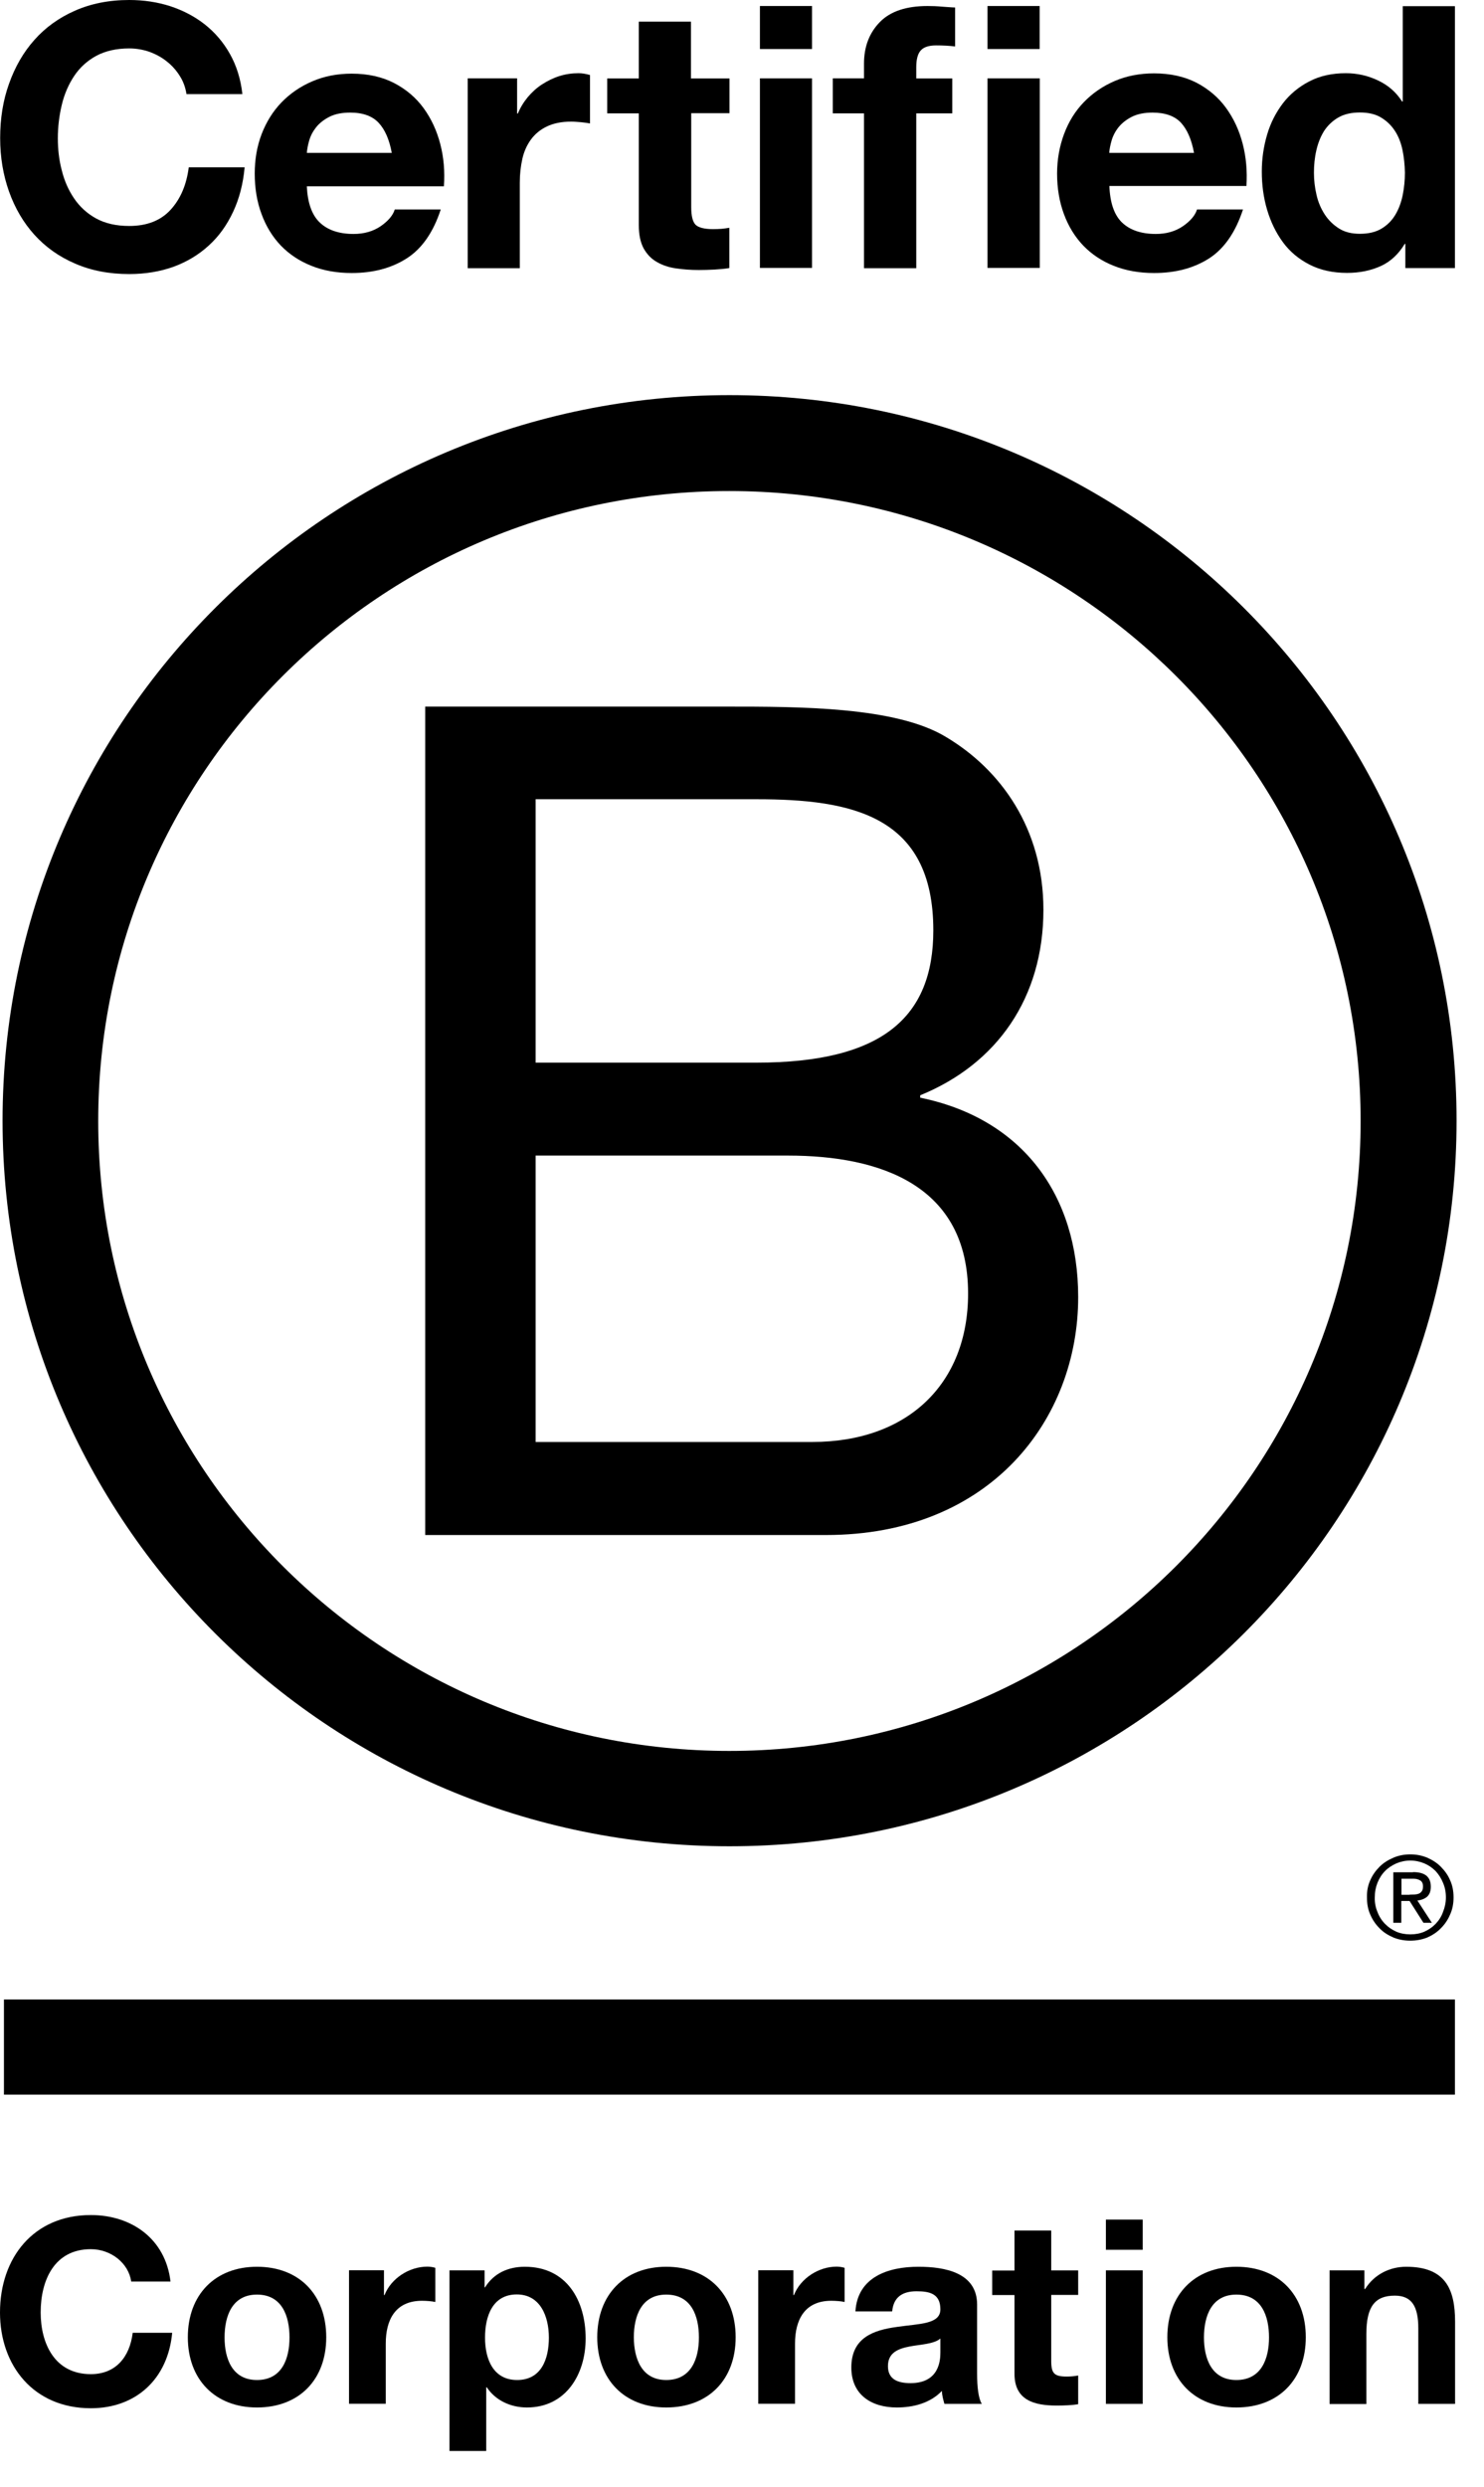 <svg width="37" height="62" viewBox="0 0 37 62" fill="none" xmlns="http://www.w3.org/2000/svg">
<path d="M10.602 17.615H18.106C19.931 17.615 22.338 17.615 23.581 18.369C24.945 19.178 26.015 20.651 26.015 22.679C26.015 24.875 24.858 26.524 22.943 27.304V27.364C25.493 27.885 26.882 29.792 26.882 32.337C26.882 35.373 24.708 38.266 20.596 38.266H10.602V17.615ZM13.355 26.49H18.864C21.993 26.49 23.27 25.362 23.27 23.192C23.27 20.329 21.241 19.924 18.864 19.924H13.355V26.49ZM13.355 35.946H20.254C22.627 35.946 24.137 34.5 24.137 32.247C24.137 29.556 21.963 28.807 19.645 28.807H13.355V35.946Z" fill="black"/>
<path d="M33.924 27.945C33.924 36.617 26.879 43.648 18.184 43.648C9.494 43.648 2.449 36.617 2.449 27.945C2.449 19.272 9.494 12.241 18.184 12.241C26.879 12.245 33.924 19.276 33.924 27.945ZM18.188 9.85C8.18 9.85 0.064 17.949 0.064 27.937C0.064 37.925 8.18 46.025 18.188 46.025C28.201 46.025 36.316 37.925 36.316 27.937C36.316 17.949 28.201 9.85 18.188 9.85Z" fill="black"/>
<path d="M36.275 49.844H0.098V52.216H36.275V49.844Z" fill="black"/>
<path d="M35.145 47.231C35.19 47.231 35.231 47.228 35.272 47.228C35.31 47.224 35.347 47.217 35.377 47.205C35.411 47.19 35.434 47.168 35.452 47.142C35.471 47.112 35.479 47.074 35.479 47.025C35.479 46.984 35.471 46.947 35.456 46.924C35.441 46.898 35.419 46.879 35.392 46.868C35.366 46.853 35.34 46.846 35.302 46.838C35.268 46.834 35.238 46.834 35.201 46.834H34.942V47.235H35.145V47.231ZM35.231 46.669C35.381 46.669 35.49 46.699 35.565 46.759C35.636 46.819 35.674 46.909 35.674 47.033C35.674 47.149 35.64 47.228 35.58 47.284C35.516 47.336 35.437 47.366 35.34 47.378L35.7 47.932H35.49L35.145 47.389H34.938V47.932H34.739V46.673H35.231V46.669ZM34.344 47.663C34.386 47.775 34.45 47.876 34.532 47.959C34.611 48.041 34.705 48.105 34.814 48.154C34.919 48.199 35.039 48.221 35.163 48.221C35.291 48.221 35.407 48.199 35.513 48.154C35.621 48.105 35.715 48.041 35.794 47.959C35.873 47.876 35.937 47.779 35.978 47.663C36.023 47.55 36.05 47.43 36.05 47.299C36.05 47.168 36.027 47.048 35.978 46.935C35.933 46.823 35.869 46.725 35.794 46.643C35.712 46.561 35.618 46.497 35.513 46.452C35.407 46.407 35.287 46.381 35.163 46.381C35.039 46.381 34.919 46.407 34.814 46.452C34.705 46.501 34.607 46.564 34.532 46.643C34.45 46.725 34.39 46.823 34.344 46.935C34.3 47.048 34.277 47.164 34.277 47.299C34.273 47.426 34.296 47.55 34.344 47.663ZM34.164 46.872C34.221 46.74 34.3 46.632 34.397 46.534C34.495 46.437 34.611 46.366 34.743 46.309C34.874 46.253 35.017 46.227 35.16 46.227C35.31 46.227 35.449 46.253 35.584 46.309C35.712 46.366 35.828 46.437 35.922 46.534C36.02 46.632 36.102 46.744 36.155 46.872C36.215 47.003 36.241 47.145 36.241 47.299C36.241 47.453 36.215 47.595 36.155 47.726C36.098 47.861 36.02 47.974 35.922 48.071C35.824 48.172 35.712 48.243 35.584 48.3C35.449 48.352 35.31 48.378 35.16 48.378C35.013 48.378 34.874 48.352 34.743 48.3C34.611 48.243 34.495 48.172 34.397 48.071C34.3 47.974 34.221 47.861 34.164 47.726C34.104 47.595 34.082 47.453 34.082 47.299C34.078 47.145 34.104 47.003 34.164 46.872Z" fill="black"/>
<path d="M4.484 1.896C4.398 1.758 4.293 1.638 4.165 1.537C4.037 1.432 3.891 1.353 3.729 1.293C3.568 1.237 3.399 1.207 3.222 1.207C2.899 1.207 2.625 1.271 2.396 1.394C2.171 1.518 1.987 1.687 1.848 1.896C1.709 2.106 1.604 2.346 1.54 2.616C1.476 2.886 1.442 3.163 1.442 3.448C1.442 3.722 1.472 3.988 1.54 4.246C1.604 4.505 1.705 4.737 1.848 4.947C1.987 5.153 2.171 5.322 2.396 5.446C2.622 5.569 2.896 5.633 3.222 5.633C3.662 5.633 4.007 5.498 4.251 5.232C4.499 4.962 4.65 4.61 4.706 4.171H6.099C6.062 4.58 5.968 4.947 5.814 5.277C5.66 5.607 5.461 5.888 5.209 6.117C4.957 6.349 4.665 6.525 4.33 6.649C3.996 6.769 3.624 6.832 3.222 6.832C2.723 6.832 2.272 6.746 1.87 6.57C1.469 6.398 1.134 6.158 0.856 5.851C0.582 5.547 0.372 5.187 0.225 4.775C0.079 4.363 0.004 3.92 0.004 3.444C0.004 2.957 0.075 2.504 0.225 2.088C0.372 1.672 0.582 1.304 0.856 0.997C1.131 0.686 1.469 0.442 1.87 0.266C2.269 0.09 2.719 0 3.222 0C3.583 0 3.925 0.052 4.244 0.154C4.563 0.259 4.852 0.409 5.104 0.607C5.356 0.806 5.566 1.049 5.731 1.342C5.896 1.634 6.002 1.971 6.043 2.346H4.65C4.623 2.181 4.571 2.031 4.484 1.896Z" fill="black"/>
<path d="M7.973 5.547C8.168 5.734 8.45 5.832 8.814 5.832C9.077 5.832 9.302 5.768 9.494 5.637C9.682 5.506 9.798 5.367 9.843 5.221H10.989C10.805 5.787 10.523 6.195 10.144 6.439C9.764 6.683 9.306 6.806 8.769 6.806C8.397 6.806 8.059 6.746 7.763 6.626C7.462 6.506 7.211 6.338 7 6.12C6.794 5.903 6.632 5.641 6.52 5.333C6.407 5.03 6.351 4.692 6.351 4.329C6.351 3.977 6.407 3.647 6.523 3.343C6.64 3.04 6.805 2.773 7.019 2.552C7.233 2.331 7.489 2.155 7.785 2.028C8.082 1.9 8.409 1.836 8.769 1.836C9.171 1.836 9.524 1.915 9.824 2.069C10.125 2.226 10.369 2.432 10.561 2.695C10.752 2.957 10.891 3.257 10.977 3.59C11.064 3.924 11.094 4.276 11.068 4.644H7.65C7.669 5.052 7.774 5.359 7.973 5.547ZM9.441 3.062C9.284 2.893 9.047 2.807 8.732 2.807C8.525 2.807 8.352 2.841 8.213 2.912C8.074 2.983 7.965 3.07 7.883 3.171C7.8 3.276 7.744 3.384 7.71 3.501C7.676 3.617 7.658 3.718 7.65 3.812H9.768C9.708 3.482 9.599 3.231 9.441 3.062Z" fill="black"/>
<path d="M12.893 1.953V2.83H12.912C12.972 2.683 13.054 2.549 13.159 2.421C13.264 2.297 13.381 2.189 13.516 2.103C13.651 2.016 13.794 1.945 13.948 1.896C14.102 1.848 14.26 1.825 14.425 1.825C14.511 1.825 14.605 1.84 14.71 1.87V3.077C14.65 3.066 14.575 3.055 14.489 3.047C14.402 3.04 14.32 3.032 14.241 3.032C14.004 3.032 13.802 3.073 13.636 3.152C13.471 3.231 13.34 3.339 13.238 3.478C13.137 3.617 13.066 3.774 13.024 3.958C12.983 4.141 12.96 4.34 12.96 4.554V6.686H11.661V1.953H12.893Z" fill="black"/>
<path d="M18.188 1.953V2.822H17.234V5.165C17.234 5.386 17.272 5.532 17.343 5.603C17.415 5.674 17.565 5.712 17.783 5.712C17.858 5.712 17.925 5.708 17.993 5.704C18.061 5.697 18.124 5.689 18.184 5.678V6.682C18.076 6.701 17.952 6.712 17.816 6.72C17.681 6.727 17.55 6.731 17.422 6.731C17.219 6.731 17.028 6.716 16.851 6.69C16.671 6.664 16.513 6.611 16.374 6.529C16.235 6.45 16.13 6.338 16.047 6.191C15.969 6.045 15.927 5.854 15.927 5.614V2.826H15.139V1.956H15.927V0.54H17.227V1.956H18.188V1.953Z" fill="black"/>
<path d="M18.947 1.222V0.15H20.246V1.222H18.947ZM20.246 1.953V6.679H18.947V1.953H20.246Z" fill="black"/>
<path d="M20.764 2.822V1.953H21.542V1.585C21.542 1.166 21.673 0.821 21.936 0.551C22.199 0.281 22.597 0.15 23.127 0.15C23.243 0.15 23.36 0.154 23.476 0.165C23.592 0.172 23.705 0.184 23.814 0.187V1.158C23.66 1.139 23.502 1.132 23.337 1.132C23.16 1.132 23.033 1.173 22.958 1.256C22.883 1.338 22.845 1.477 22.845 1.672V1.956H23.743V2.826H22.845V6.686H21.542V2.826H20.764V2.822Z" fill="black"/>
<path d="M24.621 1.222V0.15H25.921V1.222H24.621ZM25.924 1.953V6.679H24.621V1.953H25.924Z" fill="black"/>
<path d="M27.975 5.547C28.17 5.734 28.452 5.832 28.816 5.832C29.079 5.832 29.305 5.768 29.496 5.637C29.684 5.506 29.8 5.367 29.845 5.221H30.991C30.807 5.787 30.525 6.195 30.15 6.439C29.77 6.683 29.312 6.806 28.775 6.806C28.403 6.806 28.065 6.746 27.768 6.626C27.468 6.507 27.216 6.338 27.006 6.12C26.8 5.903 26.638 5.641 26.525 5.333C26.413 5.03 26.356 4.693 26.356 4.329C26.356 3.977 26.416 3.647 26.529 3.343C26.646 3.028 26.811 2.766 27.025 2.545C27.239 2.324 27.494 2.148 27.791 2.02C28.088 1.893 28.415 1.829 28.775 1.829C29.177 1.829 29.53 1.908 29.83 2.061C30.131 2.219 30.375 2.425 30.566 2.687C30.758 2.95 30.897 3.25 30.983 3.583C31.07 3.917 31.1 4.269 31.077 4.636H27.66C27.675 5.052 27.78 5.36 27.975 5.547ZM29.447 3.062C29.293 2.894 29.053 2.807 28.738 2.807C28.531 2.807 28.358 2.841 28.219 2.912C28.08 2.983 27.971 3.07 27.889 3.171C27.806 3.276 27.75 3.385 27.716 3.501C27.682 3.617 27.663 3.718 27.656 3.812H29.77C29.71 3.482 29.601 3.231 29.447 3.062Z" fill="black"/>
<path d="M35.024 6.079C34.87 6.334 34.671 6.522 34.423 6.634C34.175 6.746 33.898 6.803 33.586 6.803C33.233 6.803 32.921 6.735 32.651 6.597C32.38 6.458 32.159 6.274 31.986 6.038C31.813 5.802 31.682 5.532 31.592 5.229C31.502 4.925 31.46 4.606 31.46 4.277C31.46 3.958 31.505 3.654 31.592 3.358C31.678 3.062 31.813 2.804 31.986 2.575C32.159 2.35 32.38 2.166 32.639 2.032C32.902 1.893 33.206 1.825 33.556 1.825C33.837 1.825 34.104 1.885 34.356 2.005C34.611 2.125 34.81 2.298 34.957 2.53H34.975V0.154H36.275V6.683H35.039V6.079H35.024ZM34.968 3.741C34.93 3.561 34.87 3.403 34.78 3.265C34.69 3.126 34.577 3.017 34.435 2.931C34.296 2.845 34.115 2.804 33.905 2.804C33.695 2.804 33.511 2.845 33.364 2.931C33.218 3.017 33.101 3.13 33.011 3.268C32.925 3.407 32.861 3.568 32.82 3.748C32.778 3.928 32.76 4.115 32.76 4.31C32.76 4.494 32.782 4.678 32.824 4.857C32.865 5.041 32.936 5.202 33.03 5.348C33.124 5.491 33.244 5.607 33.387 5.697C33.529 5.787 33.702 5.828 33.905 5.828C34.119 5.828 34.296 5.787 34.442 5.701C34.585 5.615 34.701 5.502 34.788 5.356C34.874 5.214 34.934 5.049 34.972 4.869C35.009 4.685 35.028 4.498 35.028 4.303C35.024 4.108 35.005 3.92 34.968 3.741Z" fill="black"/>
<path d="M3.271 56.875C3.207 56.418 2.768 56.069 2.265 56.069C1.356 56.069 1.014 56.841 1.014 57.647C1.014 58.411 1.356 59.184 2.265 59.184C2.884 59.184 3.234 58.76 3.309 58.153H4.293C4.187 59.3 3.395 60.034 2.265 60.034C0.837 60.034 0 58.97 0 57.647C0 56.283 0.837 55.218 2.265 55.218C3.279 55.218 4.127 55.81 4.251 56.875H3.271Z" fill="black"/>
<path d="M6.407 56.507C7.458 56.507 8.134 57.201 8.134 58.265C8.134 59.322 7.458 60.015 6.407 60.015C5.363 60.015 4.683 59.318 4.683 58.265C4.683 57.204 5.363 56.507 6.407 56.507ZM6.407 59.33C7.034 59.33 7.218 58.794 7.218 58.269C7.218 57.733 7.03 57.201 6.407 57.201C5.787 57.201 5.599 57.737 5.599 58.269C5.599 58.794 5.787 59.33 6.407 59.33Z" fill="black"/>
<path d="M8.702 56.594H9.573V57.212H9.588C9.753 56.792 10.208 56.504 10.655 56.504C10.718 56.504 10.797 56.515 10.854 56.534V57.385C10.767 57.366 10.632 57.355 10.523 57.355C9.851 57.355 9.618 57.838 9.618 58.423V59.922H8.702V56.594Z" fill="black"/>
<path d="M11.21 56.597H12.082V57.021H12.093C12.311 56.669 12.671 56.507 13.084 56.507C14.132 56.507 14.602 57.351 14.602 58.295C14.602 59.183 14.113 60.015 13.137 60.015C12.739 60.015 12.356 59.843 12.138 59.513H12.123V61.099H11.207V56.597H11.21ZM13.685 58.273C13.685 57.744 13.471 57.197 12.885 57.197C12.284 57.197 12.093 57.733 12.093 58.273C12.093 58.812 12.299 59.33 12.893 59.33C13.494 59.33 13.685 58.812 13.685 58.273Z" fill="black"/>
<path d="M16.611 56.507C17.663 56.507 18.342 57.201 18.342 58.265C18.342 59.322 17.663 60.015 16.611 60.015C15.567 60.015 14.891 59.318 14.891 58.265C14.891 57.204 15.567 56.507 16.611 56.507ZM16.611 59.33C17.238 59.33 17.426 58.794 17.426 58.269C17.426 57.733 17.238 57.201 16.611 57.201C15.991 57.201 15.803 57.737 15.803 58.269C15.807 58.794 15.995 59.33 16.611 59.33Z" fill="black"/>
<path d="M18.909 56.594H19.781V57.212H19.796C19.961 56.792 20.415 56.504 20.858 56.504C20.922 56.504 21.001 56.515 21.058 56.534V57.385C20.975 57.366 20.84 57.355 20.727 57.355C20.055 57.355 19.822 57.838 19.822 58.423V59.922H18.905V56.594H18.909Z" fill="black"/>
<path d="M21.328 57.62C21.38 56.762 22.146 56.507 22.898 56.507C23.562 56.507 24.362 56.654 24.362 57.452V59.183C24.362 59.487 24.392 59.787 24.479 59.925H23.547C23.517 59.821 23.487 59.712 23.483 59.603C23.194 59.907 22.77 60.015 22.36 60.015C21.73 60.015 21.226 59.701 21.226 59.018C21.226 58.265 21.793 58.085 22.36 58.007C22.924 57.924 23.446 57.943 23.446 57.568C23.446 57.175 23.172 57.118 22.852 57.118C22.503 57.118 22.278 57.261 22.244 57.62H21.328ZM23.442 58.299C23.284 58.434 22.965 58.441 22.68 58.494C22.394 58.55 22.139 58.647 22.139 58.985C22.139 59.326 22.402 59.408 22.702 59.408C23.416 59.408 23.446 58.842 23.446 58.644V58.299H23.442Z" fill="black"/>
<path d="M26.21 56.598H26.882V57.209H26.21V58.858C26.21 59.169 26.289 59.244 26.597 59.244C26.694 59.244 26.785 59.236 26.882 59.218V59.933C26.728 59.96 26.525 59.967 26.345 59.967C25.786 59.967 25.294 59.836 25.294 59.176V57.212H24.738V56.601H25.294V55.605H26.21V56.598Z" fill="black"/>
<path d="M28.49 56.084H27.573V55.331H28.49V56.084ZM27.573 56.597H28.49V59.925H27.573V56.597Z" fill="black"/>
<path d="M30.826 56.507C31.877 56.507 32.557 57.201 32.557 58.265C32.557 59.322 31.877 60.015 30.826 60.015C29.782 60.015 29.105 59.318 29.105 58.265C29.105 57.204 29.782 56.507 30.826 56.507ZM30.826 59.33C31.453 59.33 31.64 58.794 31.64 58.269C31.64 57.733 31.453 57.201 30.826 57.201C30.206 57.201 30.018 57.737 30.018 58.269C30.018 58.794 30.206 59.33 30.826 59.33Z" fill="black"/>
<path d="M33.147 56.597H34.018V57.062H34.036C34.269 56.687 34.667 56.507 35.058 56.507C36.031 56.507 36.279 57.054 36.279 57.879V59.925H35.362V58.044C35.362 57.497 35.201 57.227 34.776 57.227C34.277 57.227 34.067 57.504 34.067 58.183V59.929H33.15V56.597H33.147Z" fill="black"/>
</svg>
